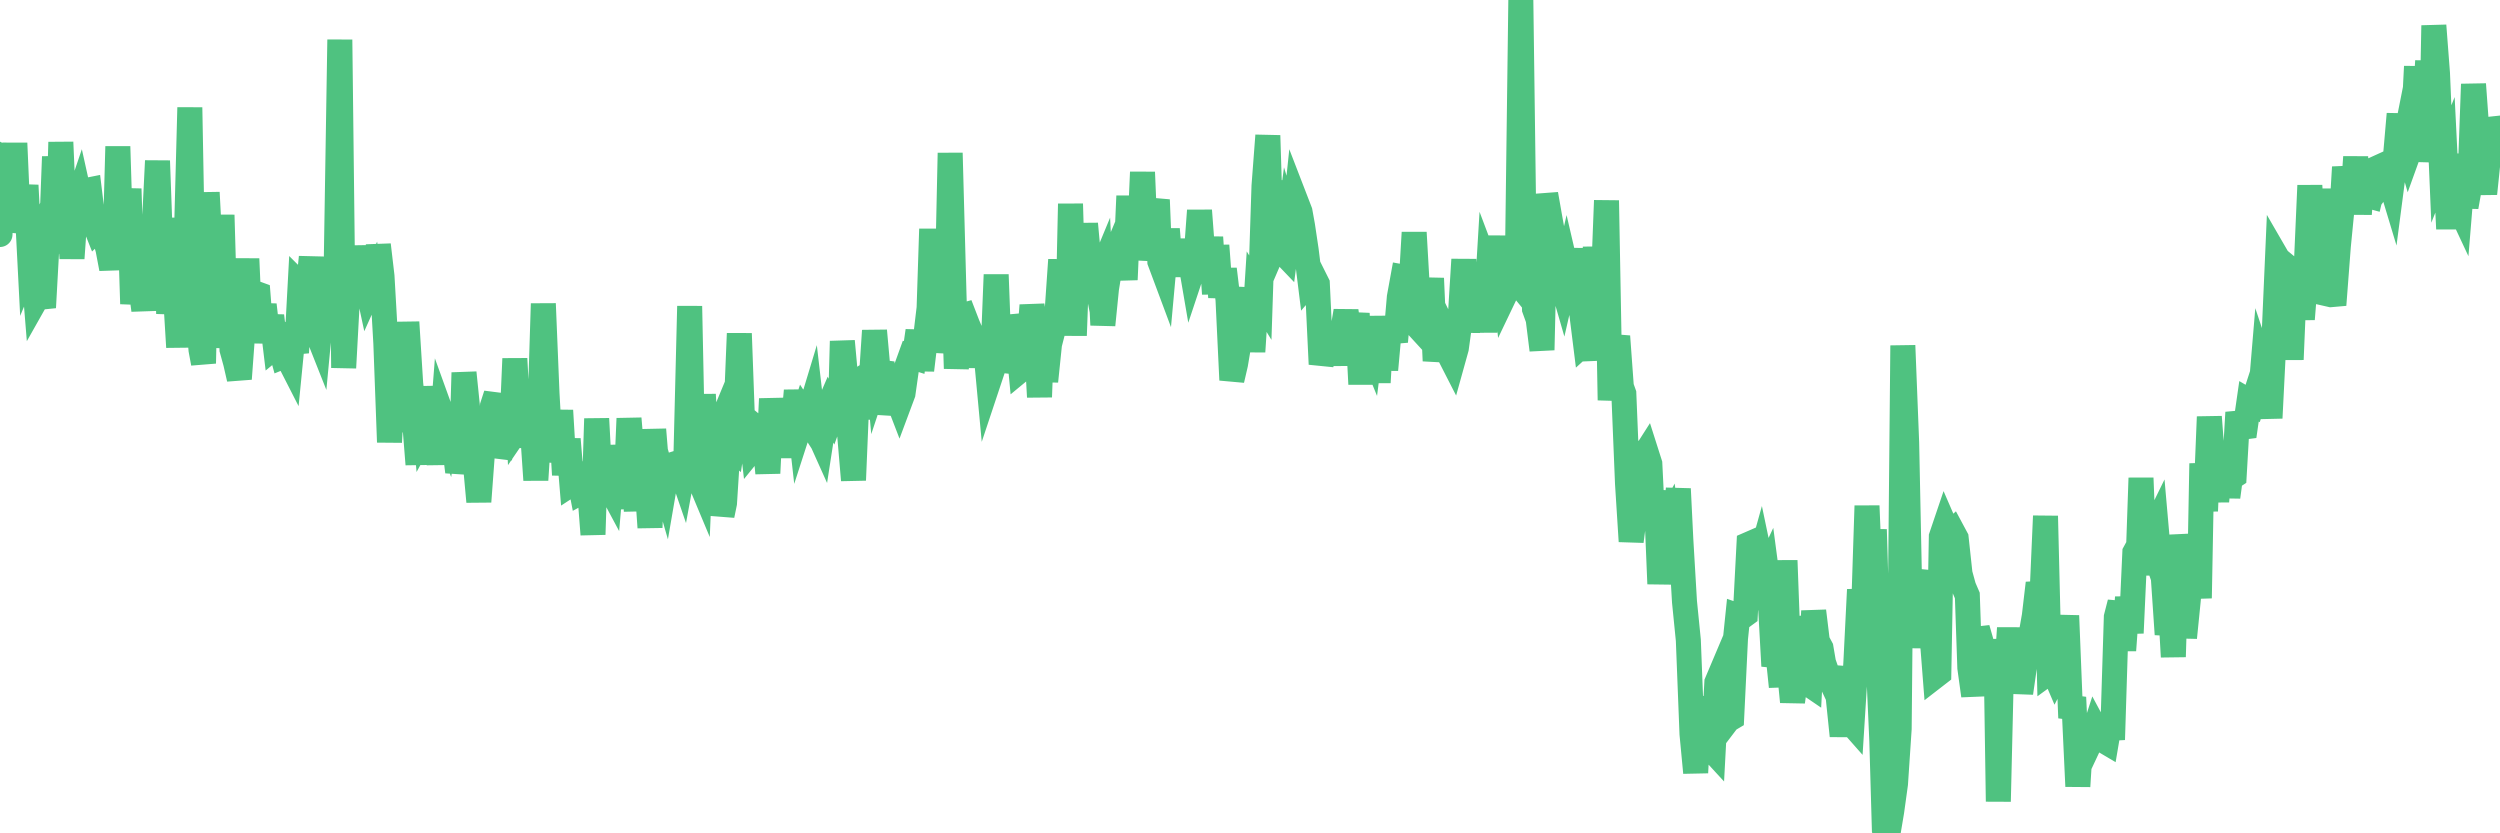 <?xml version="1.0"?><svg width="150px" height="50px" xmlns="http://www.w3.org/2000/svg" xmlns:xlink="http://www.w3.org/1999/xlink"> <polyline fill="none" stroke="#4fc280" stroke-width="1.5px" stroke-linecap="round" stroke-miterlimit="5" points="0.00,14.07 0.22,9.46 0.45,9.58 0.67,13.06 0.89,8.59 1.12,13.91 1.34,12.98 1.56,11.12 1.79,15.61 1.94,15.25 2.16,17.97 2.38,17.58 2.61,18.45 2.83,14.46 3.05,15.17 3.27,9.40 3.50,13.84 3.65,8.53 3.87,13.63 4.09,11.90 4.32,15.50 4.54,12.39 4.76,11.74 4.99,12.78 5.21,11.42 5.36,11.39 5.58,13.20 5.81,13.78 6.03,13.57 6.25,14.12 6.48,14.96 6.70,16.12 6.92,14.31 7.07,8.79 7.29,15.84 7.52,14.13 7.74,11.33 7.96,18.23 8.19,16.10 8.41,16.94 8.63,18.61 8.78,16.20 9.01,16.95 9.23,14.12 9.45,9.65 9.68,15.97 9.90,13.09 10.12,18.81 10.35,16.61 10.49,17.04 10.72,20.83 10.94,14.99 11.16,15.14 11.39,6.45 11.61,18.41 11.83,18.29 12.06,20.99 12.21,21.80 12.43,11.55 12.65,15.73 12.88,19.59 13.10,18.79 13.32,12.90 13.55,20.86 13.77,17.41 13.92,20.97 14.14,21.77 14.36,22.73 14.59,19.60 14.81,15.53 15.03,20.56 15.26,17.57 15.48,17.65 15.63,19.57 15.85,18.29 16.08,20.30 16.30,18.95 16.52,20.78 16.75,20.59 16.97,21.39 17.19,21.30 17.42,21.75 17.57,20.23 17.79,21.16 18.01,17.08 18.24,17.31 18.46,17.58 18.68,15.43 18.90,19.64 19.13,20.22 19.28,18.64 19.50,18.68 19.72,17.91 19.95,19.12 20.17,16.08 20.39,2.38 20.62,22.07 20.84,18.02 20.99,16.44 21.21,14.83 21.44,16.21 21.66,16.15 21.88,16.41 22.11,17.48 22.33,16.99 22.55,18.16 22.70,14.69 22.92,16.57 23.15,20.59 23.37,26.53 23.59,22.45 23.82,23.27 24.04,25.87 24.26,23.86 24.41,19.33 24.64,23.00 24.86,25.10 25.08,27.86 25.31,23.21 25.53,25.79 25.75,25.39 25.98,26.79 26.12,25.68 26.35,27.84 26.57,25.03 26.79,25.64 27.02,24.21 27.24,26.52 27.46,28.31 27.69,27.42 27.84,22.36 28.06,24.52 28.28,27.38 28.51,27.70 28.73,30.10 28.95,27.13 29.18,25.94 29.40,27.41 29.55,24.35 29.77,23.67 29.99,27.41 30.22,26.67 30.44,23.72 30.66,26.85 30.89,21.52 31.11,25.65 31.26,25.43 31.48,22.81 31.71,25.41 31.93,25.57 32.15,28.80 32.38,25.22 32.60,18.22 32.82,23.60 33.05,27.70 33.20,26.38 33.42,27.31 33.64,24.63 33.87,28.49 34.09,26.35 34.31,29.02 34.54,28.87 34.76,28.72 34.91,29.50 35.13,29.38 35.35,29.09 35.58,32.07 35.80,25.12 36.02,29.21 36.25,28.44 36.47,29.01 36.62,29.29 36.84,26.76 37.07,28.59 37.29,28.49 37.51,30.50 37.74,25.11 37.96,27.75 38.18,30.65 38.33,25.85 38.55,30.46 38.78,28.50 39.00,31.65 39.22,25.77 39.45,28.59 39.67,28.26 39.89,29.02 40.04,28.15 40.27,28.00 40.49,27.83 40.71,27.76 40.94,28.43 41.16,27.23 41.38,18.37 41.61,29.56 41.75,28.28 41.98,28.83 42.20,23.67 42.42,27.64 42.65,27.73 42.87,26.35 43.09,25.82 43.32,30.92 43.47,30.19 43.69,26.73 43.91,26.91 44.14,25.39 44.36,20.01 44.58,26.07 44.81,25.32 45.03,25.60 45.18,26.89 45.40,26.62 45.62,25.87 45.85,26.06 46.07,28.39 46.29,23.93 46.52,26.38 46.74,26.40 46.89,25.80 47.11,25.74 47.34,27.39 47.56,25.87 47.78,23.44 48.01,25.49 48.23,24.81 48.45,25.15 48.68,24.39 48.83,25.69 49.05,25.87 49.27,26.36 49.50,24.87 49.72,24.36 49.94,24.79 50.17,24.15 50.39,25.96 50.54,20.47 50.76,22.87 50.98,26.10 51.21,28.81 51.43,23.52 51.65,25.11 51.88,22.61 52.10,22.47 52.25,23.17 52.47,19.84 52.70,22.40 52.92,21.74 53.14,24.83 53.37,23.67 53.59,22.48 53.81,23.81 53.96,24.20 54.18,23.61 54.41,21.99 54.63,21.38 54.85,21.45 55.08,19.85 55.30,22.21 55.52,20.37 55.67,20.82 55.90,13.74 56.12,21.12 56.34,19.50 56.57,19.12 56.79,19.33 57.01,9.18 57.24,17.67 57.38,22.11 57.61,18.97 57.83,18.91 58.05,19.48 58.28,20.02 58.50,20.66 58.72,21.96 58.95,20.66 59.10,20.53 59.32,22.89 59.54,22.23 59.77,16.48 59.99,22.26 60.21,21.39 60.44,19.34 60.66,21.50 60.81,18.95 61.03,19.85 61.25,22.18 61.48,21.99 61.70,21.15 61.92,18.32 62.15,19.83 62.37,23.82 62.52,19.75 62.74,22.88 62.97,20.65 63.19,19.79 63.41,18.93 63.64,15.59 63.86,19.72 64.08,19.05 64.23,12.23 64.46,20.13 64.68,14.11 64.90,16.48 65.13,13.43 65.35,15.82 65.57,15.77 65.80,16.96 66.02,16.43 66.17,19.50 66.39,17.31 66.61,15.96 66.84,15.41 67.06,16.38 67.28,14.53 67.51,16.78 67.73,11.76 67.88,14.97 68.10,13.25 68.33,15.29 68.55,10.33 68.77,15.59 69.00,13.98 69.22,12.99 69.44,11.99 69.59,15.69 69.81,16.28 70.04,13.75 70.26,16.44 70.48,14.39 70.71,16.40 70.93,14.64 71.15,16.55 71.30,14.95 71.53,16.29 71.75,15.63 71.97,12.63 72.20,15.68 72.42,16.58 72.64,14.24 72.87,17.63 73.01,14.73 73.24,17.83 73.46,16.15 73.68,17.98 73.91,22.80 74.13,21.85 74.35,20.54 74.58,19.85 74.73,18.74 74.95,17.31 75.17,21.10 75.40,17.50 75.62,17.86 75.84,11.16 76.07,8.13 76.29,15.23 76.44,14.88 76.66,10.85 76.89,15.05 77.11,15.28 77.33,13.60 77.55,14.33 77.78,12.13 78.00,12.70 78.15,13.53 78.37,15.00 78.60,16.85 78.82,16.59 79.04,17.03 79.27,21.85 79.49,20.98 79.71,20.21 79.86,21.80 80.09,20.17 80.31,21.87 80.53,20.03 80.76,18.66 80.98,20.14 81.20,20.47 81.43,18.81 81.65,23.05 81.80,20.12 82.02,20.29 82.24,20.83 82.47,19.03 82.69,22.95 82.91,18.99 83.14,22.19 83.36,19.76 83.51,19.65 83.73,20.50 83.96,17.83 84.18,16.62 84.40,16.66 84.63,17.71 84.85,13.95 85.07,17.80 85.22,19.76 85.44,20.00 85.67,19.15 85.89,16.70 86.11,21.65 86.34,20.14 86.56,19.58 86.78,20.03 86.93,21.23 87.16,21.68 87.38,20.89 87.60,19.29 87.83,15.57 88.05,19.93 88.27,16.76 88.50,17.78 88.64,18.42 88.87,16.41 89.09,19.92 89.31,16.26 89.54,16.87 89.76,15.91 89.98,14.22 90.21,16.09 90.36,17.55 90.58,17.09 90.80,16.64 91.03,16.92 91.25,0.00 91.47,16.59 91.70,15.02 91.92,11.89 92.07,18.54 92.29,19.15 92.52,21.00 92.74,11.65 92.96,12.90 93.18,14.13 93.41,18.25 93.63,16.68 93.78,17.20 94.00,16.24 94.23,17.23 94.45,14.94 94.67,17.56 94.90,18.77 95.12,20.53 95.34,20.33 95.49,21.61 95.72,14.82 95.94,20.34 96.16,17.98 96.39,12.03 96.61,24.01 96.83,21.17 97.06,20.18 97.28,23.20 97.43,23.62 97.65,29.01 97.87,32.48 98.10,30.71 98.32,26.55 98.54,27.50 98.77,27.14 98.99,27.83 99.14,30.89 99.36,29.45 99.59,35.03 99.81,31.79 100.03,31.39 100.26,33.18 100.48,31.44 100.70,29.33 100.85,32.38 101.07,36.11 101.30,38.41 101.52,44.04 101.74,46.36 101.97,41.96 102.19,45.26 102.41,41.80 102.56,44.82 102.79,45.07 103.01,40.95 103.23,40.43 103.46,43.49 103.68,43.20 103.90,43.07 104.13,38.31 104.27,36.95 104.50,37.03 104.72,36.87 104.94,32.65 105.17,32.55 105.39,34.32 105.61,33.53 105.84,34.63 105.99,34.31 106.21,35.97 106.43,39.96 106.66,39.07 106.88,41.20 107.10,33.63 107.33,39.86 107.55,42.11 107.70,41.02 107.92,37.01 108.15,39.07 108.37,40.94 108.59,41.09 108.82,36.66 109.04,38.47 109.26,38.88 109.41,39.76 109.63,40.39 109.86,40.88 110.08,40.05 110.30,41.92 110.53,44.15 110.75,42.27 110.97,43.27 111.12,43.44 111.35,39.79 111.57,35.38 111.79,37.40 112.02,30.35 112.24,35.75 112.46,31.77 112.69,39.53 112.91,44.47 113.06,49.69 113.28,50.00 113.50,48.69 113.73,47.03 113.95,43.73 114.17,20.73 114.40,26.57 114.62,37.28 114.77,36.12 114.99,35.19 115.22,34.25 115.44,38.86 115.66,35.79 115.89,37.75 116.11,40.57 116.33,40.40 116.48,32.20 116.70,31.55 116.93,32.08 117.15,31.88 117.37,32.29 117.60,34.42 117.82,35.22 118.04,35.73 118.19,40.07 118.42,41.74 118.64,37.71 118.86,38.48 119.09,41.49 119.31,40.54 119.53,39.68 119.76,38.86 119.90,48.09 120.13,38.36 120.35,40.98 120.57,37.68 120.80,41.50 121.02,38.36 121.24,41.58 121.47,39.98 121.62,38.99 121.84,38.21 122.06,36.95 122.29,34.99 122.51,35.96 122.73,30.96 122.96,40.33 123.18,40.17 123.33,40.52 123.55,40.09 123.78,39.50 124.00,36.94 124.22,42.44 124.45,42.47 124.67,47.18 124.89,43.65 125.04,44.56 125.26,44.86 125.49,44.37 125.71,43.69 125.93,44.10 126.16,44.40 126.38,44.53 126.60,43.23 126.75,44.38 126.98,37.02 127.20,36.16 127.42,39.02 127.65,35.84 127.87,37.98 128.09,33.15 128.32,32.73 128.46,28.68 128.69,34.50 128.91,30.13 129.13,31.99 129.36,31.52 129.58,34.03 129.80,34.66 130.03,38.06 130.25,36.77 130.40,39.41 130.62,32.11 130.85,33.96 131.07,38.26 131.29,36.07 131.52,33.55 131.74,33.17 131.96,35.89 132.11,27.81 132.33,30.66 132.56,25.01 132.78,27.94 133.00,30.08 133.23,27.51 133.45,27.64 133.67,29.82 133.82,28.70 134.05,28.55 134.27,24.75 134.49,25.64 134.72,25.61 134.94,24.08 135.16,24.21 135.39,23.50 135.53,24.93 135.76,22.19 135.98,22.85 136.20,25.08 136.43,20.51 136.65,15.49 136.87,15.87 137.10,20.29 137.25,17.07 137.47,21.57 137.69,16.38 137.92,16.57 138.14,19.15 138.36,16.36 138.59,11.13 138.81,15.39 138.96,16.22 139.18,11.35 139.41,15.19 139.63,17.63 139.85,17.68 140.08,17.66 140.30,14.78 140.52,12.53 140.67,10.03 140.89,11.53 141.12,12.56 141.34,9.42 141.56,12.84 141.79,9.81 142.01,11.72 142.23,11.78 142.38,11.15 142.61,10.09 142.83,9.99 143.05,10.76 143.28,10.44 143.50,11.17 143.72,9.49 143.95,6.84 144.09,9.51 144.32,8.35 144.54,9.11 144.76,8.50 144.99,3.99 145.21,9.68 145.43,7.32 145.66,3.66 145.88,9.36 146.03,1.53 146.25,4.41 146.48,9.84 146.70,9.29 146.92,13.73 147.15,9.26 147.37,12.03 147.59,12.50 147.74,10.68 147.96,12.41 148.19,11.12 148.41,5.05 148.63,8.08 148.86,9.91 149.08,11.62 149.30,9.50 149.45,7.12 149.68,7.93 149.90,8.14 150.00,8.25 "/></svg>